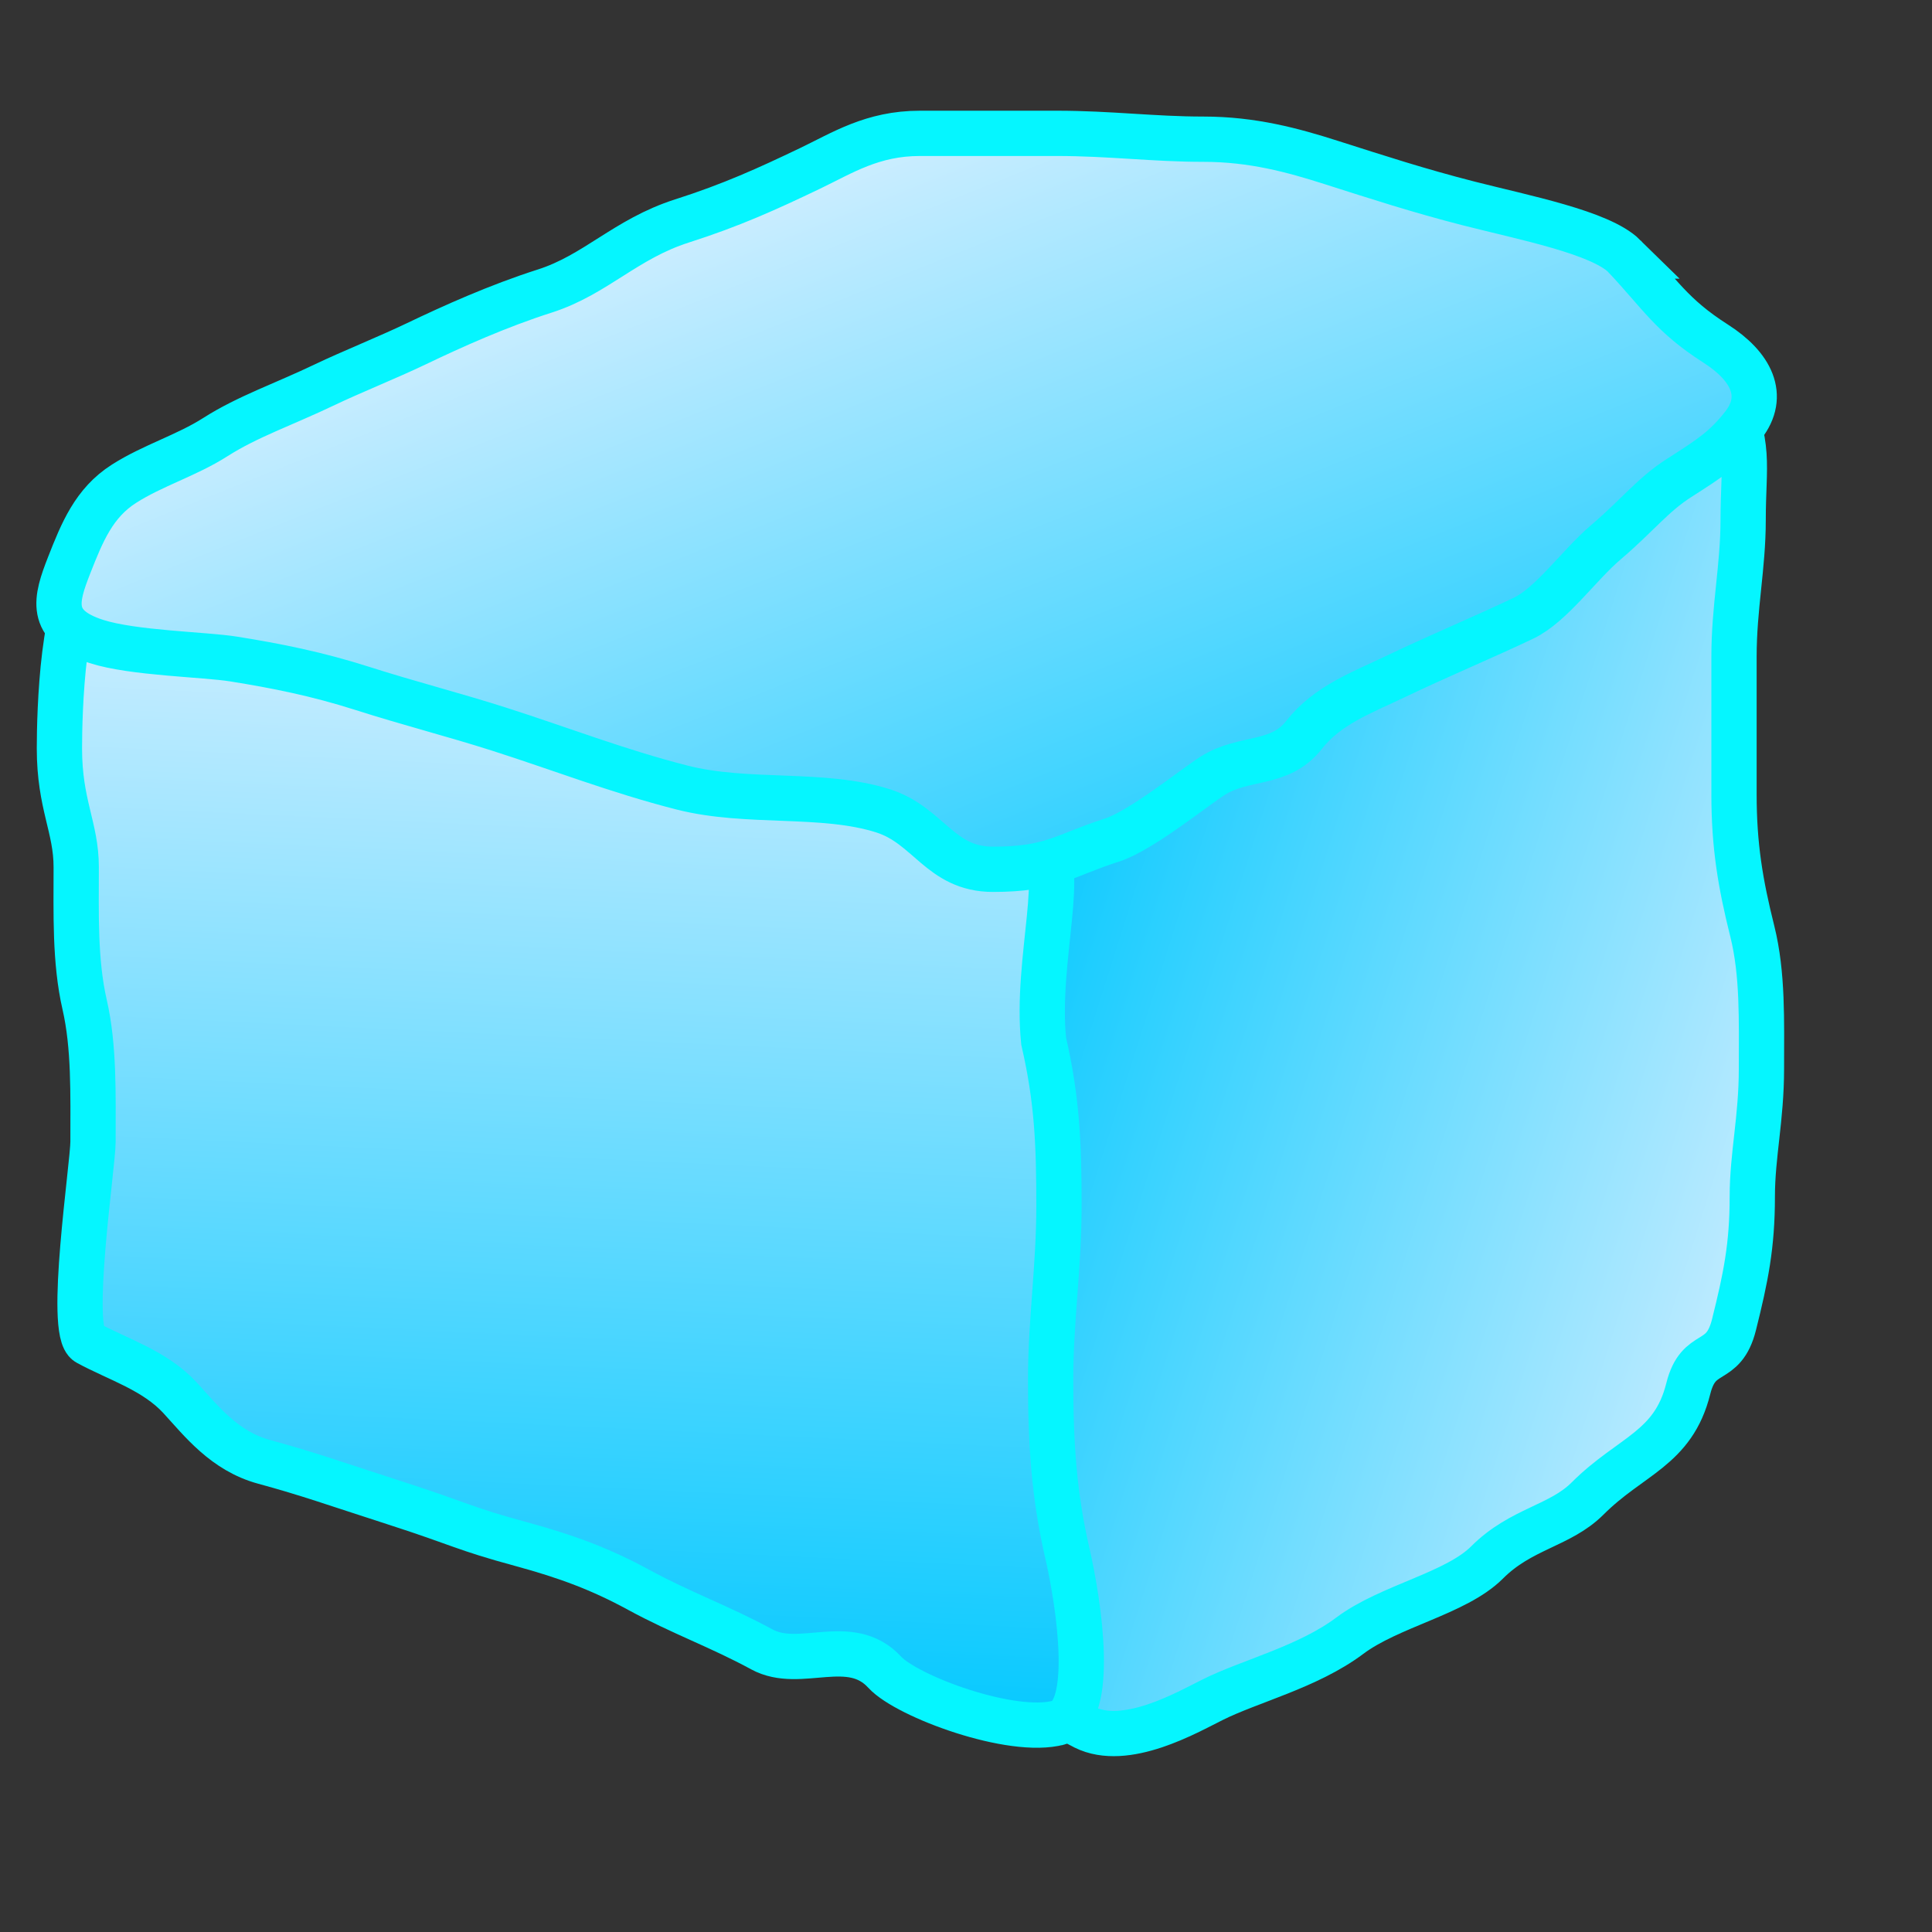 <?xml version="1.0"?>
<svg xmlns:rdf="http://www.w3.org/1999/02/22-rdf-syntax-ns#" xmlns="http://www.w3.org/2000/svg" xmlns:dc="http://purl.org/dc/elements/1.1/" xmlns:cc="http://web.resource.org/cc/" xmlns:xlink="http://www.w3.org/1999/xlink" xmlns:sodipodi="http://inkscape.sourceforge.net/DTD/sodipodi-0.dtd" id="svg2" height="160pt" sodipodi:version="0.32" width="160pt" sodipodi:docname="icecube.svg" sodipodi:docbase="/home/bpcomp/Inkscape">
 <rect width="100%" height="100%" fill="#333333" stroke="none"/>
 <defs id="defs3">
  <linearGradient id="linearGradient2064">
   <stop id="stop2066" stop-color="#e0f1ff" offset="0"/>
   <stop id="stop2068" stop-color="#00c8ff" offset="1"/>
  </linearGradient>
  <linearGradient id="linearGradient2177" y2="607.36" xlink:href="#linearGradient2064" gradientUnits="userSpaceOnUse" y1="503.84" gradientTransform="matrix(1.515 0 0 .66 -210.57 -300)" x2="253.11" x1="158.09"/>
  <linearGradient id="linearGradient2180" y2="445.1" xlink:href="#linearGradient2064" gradientUnits="userSpaceOnUse" y1="322.73" gradientTransform="matrix(.905 0 0 1.104 -210.57 -300)" x2="284.36" x1="289.09"/>
  <linearGradient id="linearGradient2183" y2="276.63" xlink:href="#linearGradient2064" gradientUnits="userSpaceOnUse" y1="342.89" gradientTransform="matrix(.752 0 0 1.33 -210.57 -300)" x2="434.87" x1="552.95"/>
 </defs>
 <sodipodi:namedview id="base" bordercolor="#666666" borderopacity="1.0" pagecolor="#ffffff"/>
 <g id="layer1" stroke="#05f6ff" stroke-width="5" fill-rule="evenodd">
  <path id="path2130" d="m109.65 174.55c1.22 4.91-10.056-6.97-7.58-2.02 3.24 6.48 11.89 15.3 17.68 18.19 4.56 2.28 11.32-1.63 14.14-3.03 4.11-2.06 10.55-3.62 15.15-7.07 4.4-3.3 11.73-4.66 15.16-8.09 3.78-3.78 8.05-4.01 11.11-7.07 4.75-4.75 9.45-5.47 11.11-12.12 1.15-4.62 3.87-2.35 5.05-7.07 1.3-5.2 2.02-8.71 2.02-14.14 0-4.59 1.01-8.59 1.01-14.14 0-5.27 0.17-10.43-1.01-15.16-1.32-5.276-2.02-9.45-2.02-15.148v-15.152c0-5.507 1.01-9.913 1.01-15.153 0-6.1 0.91-8.287-2.02-14.142-2.73-5.466-4.16-5.051-11.11-5.051-4.19 0-72.48 46.129-75.76 50.508-2.63 3.507 4.79 80.808 6.06 85.858z" sodipodi:nodetypes="ccccccccccccccccccc" fill="url(#linearGradient2183)"/>
  <path id="path2132" d="m116.92 190.21c-5.2 1.42-16.78-2.9-19.215-5.55-3.835-4.18-9.354-0.23-13.573-2.53-4.595-2.5-8.901-4.02-13.573-6.56-4.212-2.3-7.992-3.7-12.985-5.06-6.48-1.76-6.572-2.17-13.913-4.54-6.886-2.22-9.512-3.19-14.501-4.55-4.389-1.19-6.953-4.54-9.275-7.07-2.786-3.03-6.873-4.25-10.202-6.06-2.199-1.2 0.587-19.66 0.587-22.22 0-5.25 0.144-10.49-0.927-15.15-1.098-4.79-0.927-10.08-0.927-15.157 0-4.42-1.855-6.898-1.855-13.132 0-3.921 0.333-17.354 3.71-19.193 4.733-2.577 93.99 18.249 97.45 19.193 2.73 0.742 4.06 7.692 7.01 10.102 3.29 2.689-0.42 13.087 0.51 22.227 1.5 6.49 1.69 11.44 1.69 18.18 0 6.83-0.92 12.64-0.92 19.19 0 7.31 0.39 12.84 1.85 19.19 1.33 5.79 3.05 17.6-0.94 18.69z" sodipodi:nodetypes="ccccccccccccccccccccc" fill="url(#linearGradient2180)"/>
  <path id="path2134" d="m179.35 28.269c-2.65-2.605-11.01-4.23-17.18-5.805-5.5-1.407-10.05-2.888-15.15-4.514-4.28-1.367-8.73-2.58-14.14-2.58-5.5 0-10.35-0.645-16.16-0.645h-15.15c-5.247 0-8.556 2.16-12.126 3.87-4.705 2.253-8.673 4.058-14.142 5.804-6.22 1.986-9.529 5.944-15.153 7.74-5.18 1.653-10.211 3.922-14.142 5.804-3.197 1.531-7.269 3.159-10.101 4.515-4.586 2.196-8.567 3.535-12.122 5.804-3.196 2.041-6.905 3.119-10.102 5.16-3.298 2.106-4.612 5.329-6.061 9.029-1.443 3.686-2.34 6.67 3.03 8.385 4.071 1.3 11.885 1.413 15.152 1.935 4.709 0.751 9.23 1.656 14.142 3.224 5.334 1.703 10.093 2.9 15.153 4.515 6.745 2.154 13.12 4.641 20.203 6.45 7.244 1.85 15.557 0.451 22.223 2.579 5.045 1.611 6.285 6.45 12.125 6.45 6.52 0 7.86-1.544 13.13-3.225 3.19-1.019 8.98-5.733 11.11-7.094 3.47-2.215 7.41-1.071 10.1-4.515 2.59-3.301 6.38-4.665 10.1-6.449 4.81-2.301 10-4.464 14.15-6.45 3.09-1.479 6.1-5.841 9.09-8.384 3.52-2.998 5.18-5.247 8.08-7.095 3.52-2.245 5.11-3.297 7.07-5.804 2.57-3.282 0.87-6.537-3.03-9.03-4.89-3.122-6.1-5.417-10.1-9.674z" sodipodi:nodetypes="ccccccccccccccccccccccccccccccc" fill="url(#linearGradient2177)"/>
 </g>
</svg>

